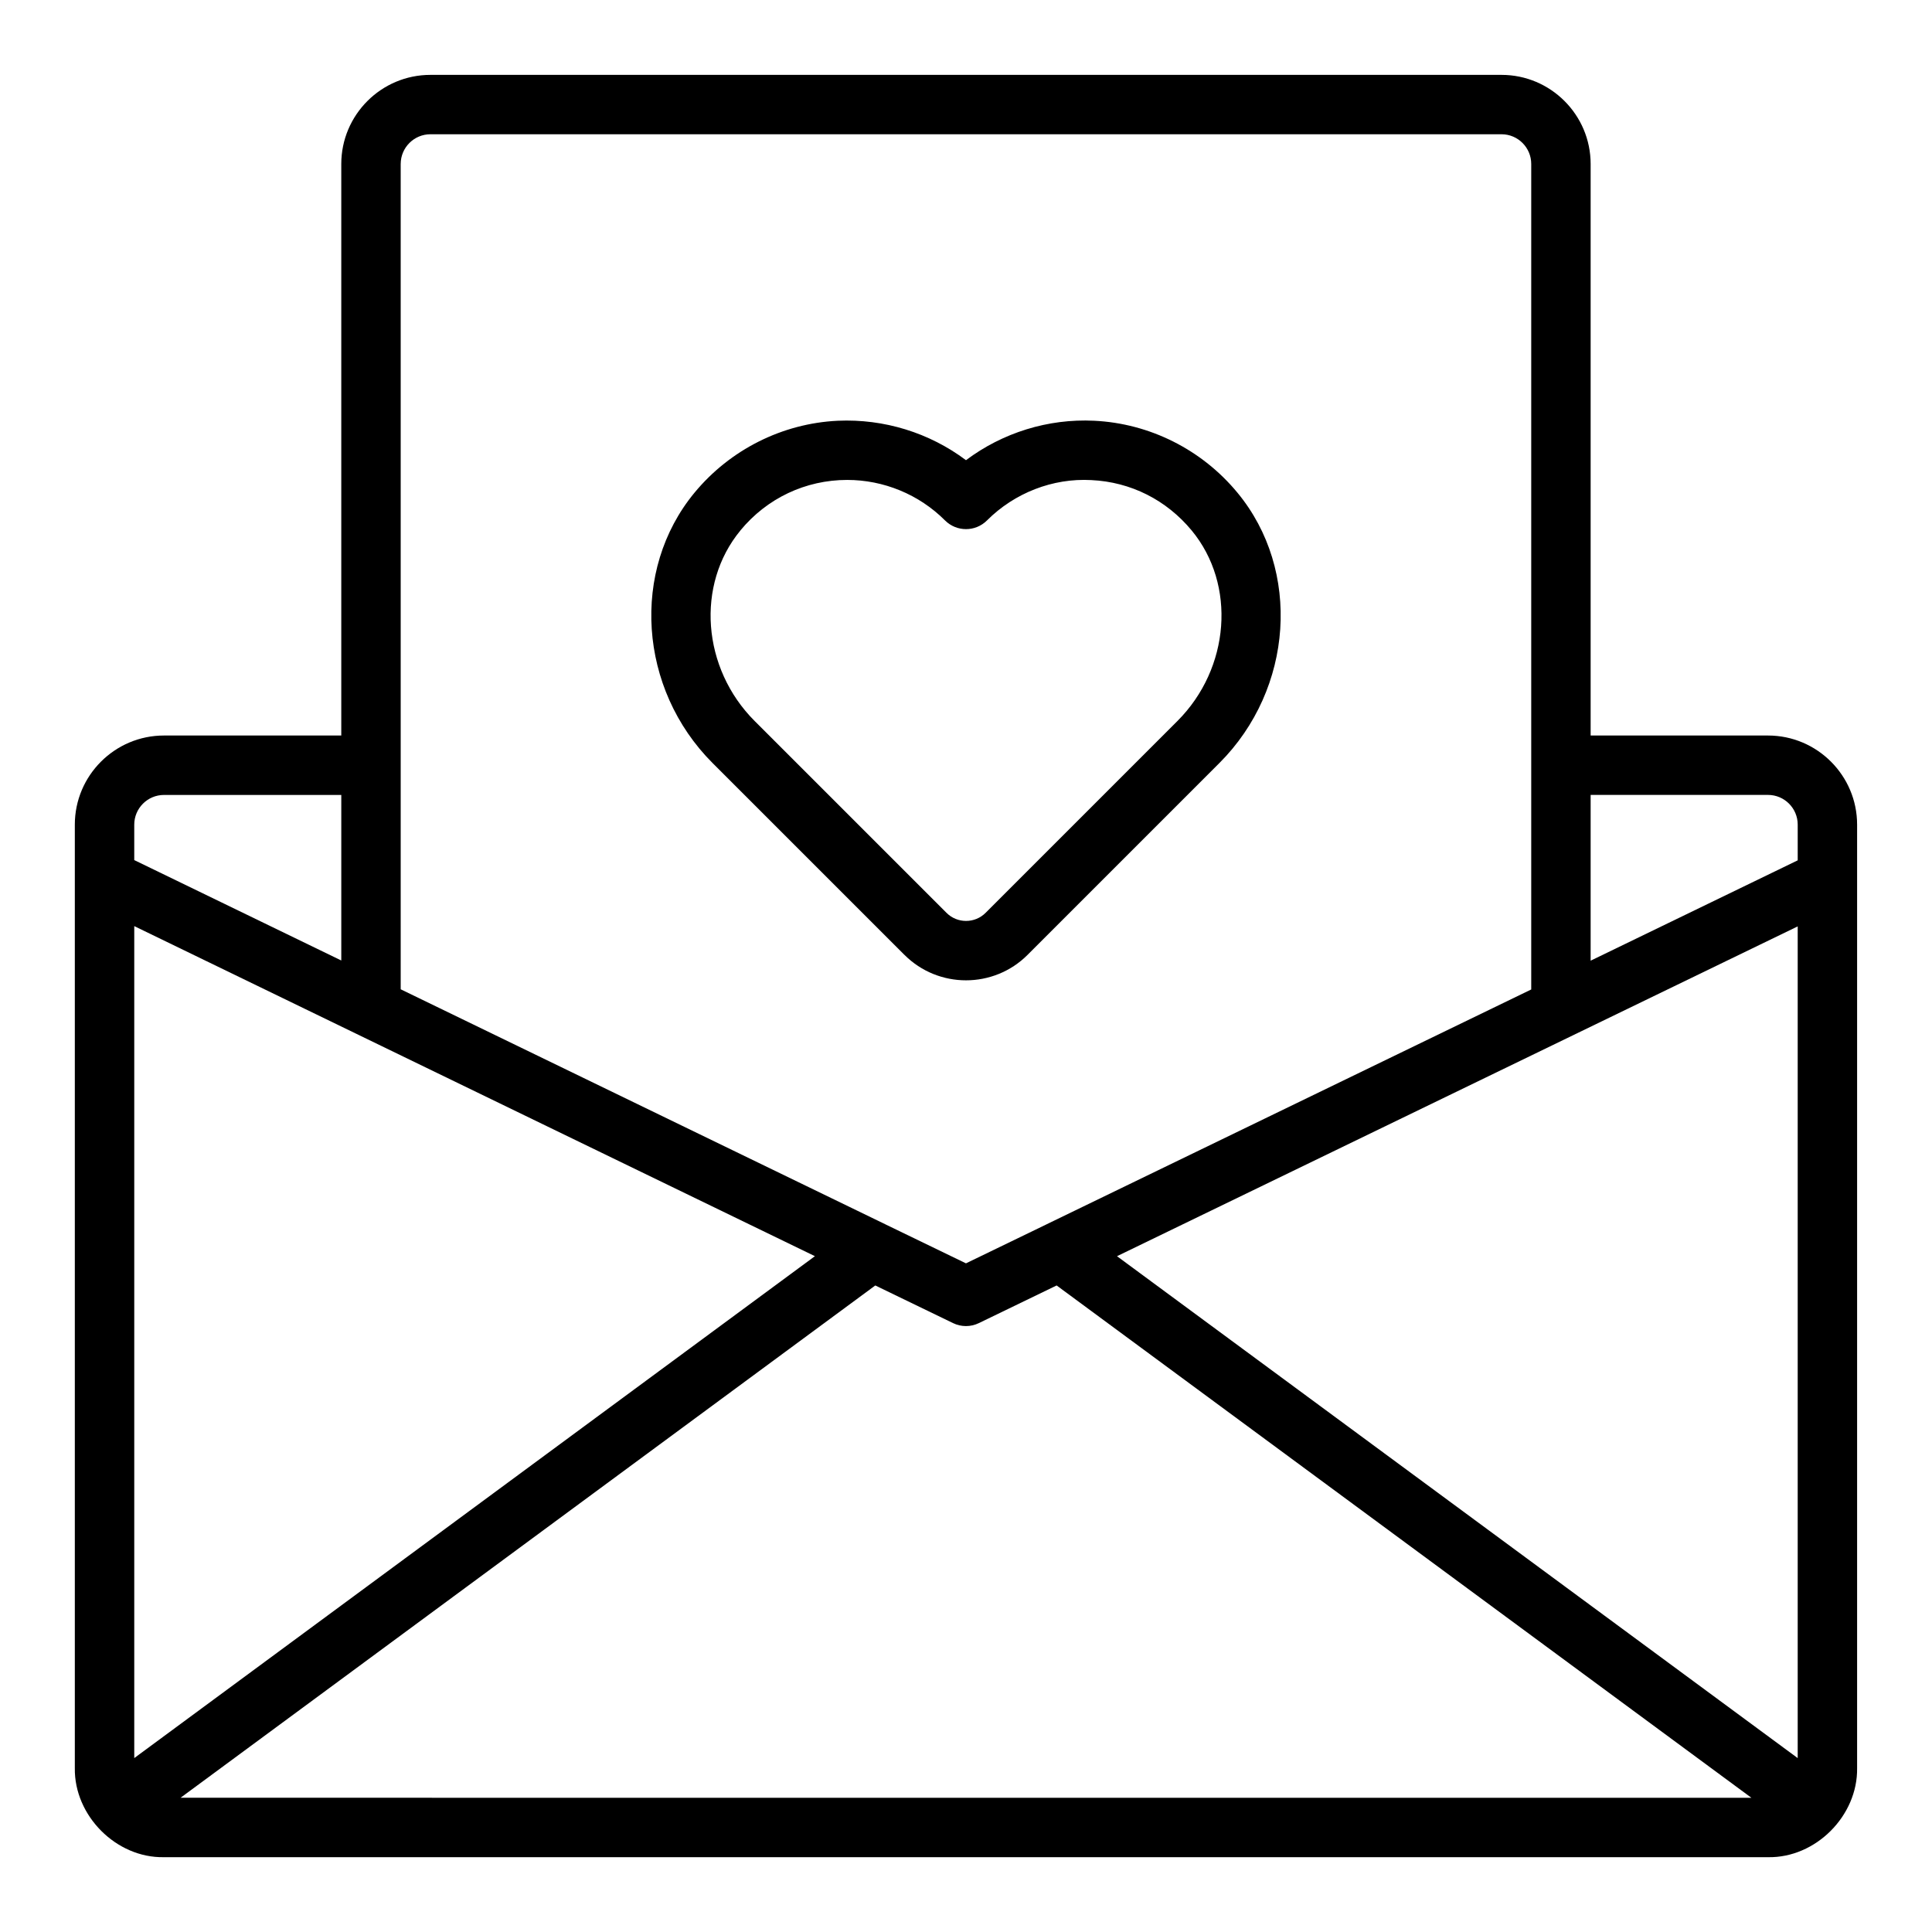 <?xml version="1.0" encoding="UTF-8"?>
<!-- Uploaded to: ICON Repo, www.iconrepo.com, Generator: ICON Repo Mixer Tools -->
<svg fill="#000000" width="800px" height="800px" version="1.1" viewBox="144 144 512 512" xmlns="http://www.w3.org/2000/svg">
 <g>
  <path d="m612.54 338.92h-47.004v-151.46c0-13.02-10.598-23.617-23.617-23.617h-283.86c-13.02 0-23.617 10.598-23.617 23.617v151.46h-46.996c-13.02 0-23.617 10.598-23.617 23.617v250.02c-0.195 12.609 10.957 23.859 23.617 23.617h425.09c12.668 0.234 23.812-11.004 23.617-23.617v-250.02c0-13.02-10.598-23.617-23.617-23.617zm-172.51 137.98 180.38-87.395v220.41l-180.38-133zm172.51-122.24c4.344 0 7.871 3.535 7.871 7.871v9.469l-54.875 26.59v-43.926h47.004zm-362.35-167.21c0-4.336 3.535-7.871 7.871-7.871h283.86c4.344 0 7.871 3.535 7.871 7.871v218.77l-128.36 62.195-0.023 0.016-21.418 10.367-21.418-10.367-0.023-0.016-128.36-62.242-0.004-218.72zm109.77 289.45-180.38 133.01v-220.48zm-172.51-122.23h46.996v43.871l-54.867-26.609v-9.391c0-4.336 3.535-7.871 7.871-7.871zm188.51 129.99 20.602 9.973c2.156 1.055 4.699 1.055 6.856 0l20.602-9.973 184.12 135.77-416.29-0.004 184.12-135.77z"/>
  <path d="m383.69 397.05c4.496 4.496 10.398 6.746 16.312 6.746 5.91 0 11.816-2.25 16.312-6.746l50.836-50.836c19.648-19.648 21.758-51.113 4.793-71.637-9.43-11.422-23.27-18.375-37.977-19.074-12.203-0.598-24.277 3.172-33.969 10.453-9.691-7.273-21.711-10.996-33.969-10.453-14.703 0.699-28.543 7.652-37.984 19.074-16.949 20.523-14.848 51.988 4.793 71.637l50.844 50.836zm-43.5-112.45c7.062-8.582 17.301-13.406 28.324-13.414 9.684 0 19.051 3.856 25.922 10.73 3.078 3.078 8.055 3.078 11.133 0 7.281-7.281 17.43-11.258 27.664-10.684 10.43 0.496 19.867 5.242 26.59 13.367 11.84 14.336 10.172 36.512-3.793 50.477l-50.836 50.836c-2.852 2.859-7.512 2.859-10.359 0l-50.844-50.836c-13.965-13.965-15.625-36.141-3.785-50.477z"/>
 </g>
</svg>